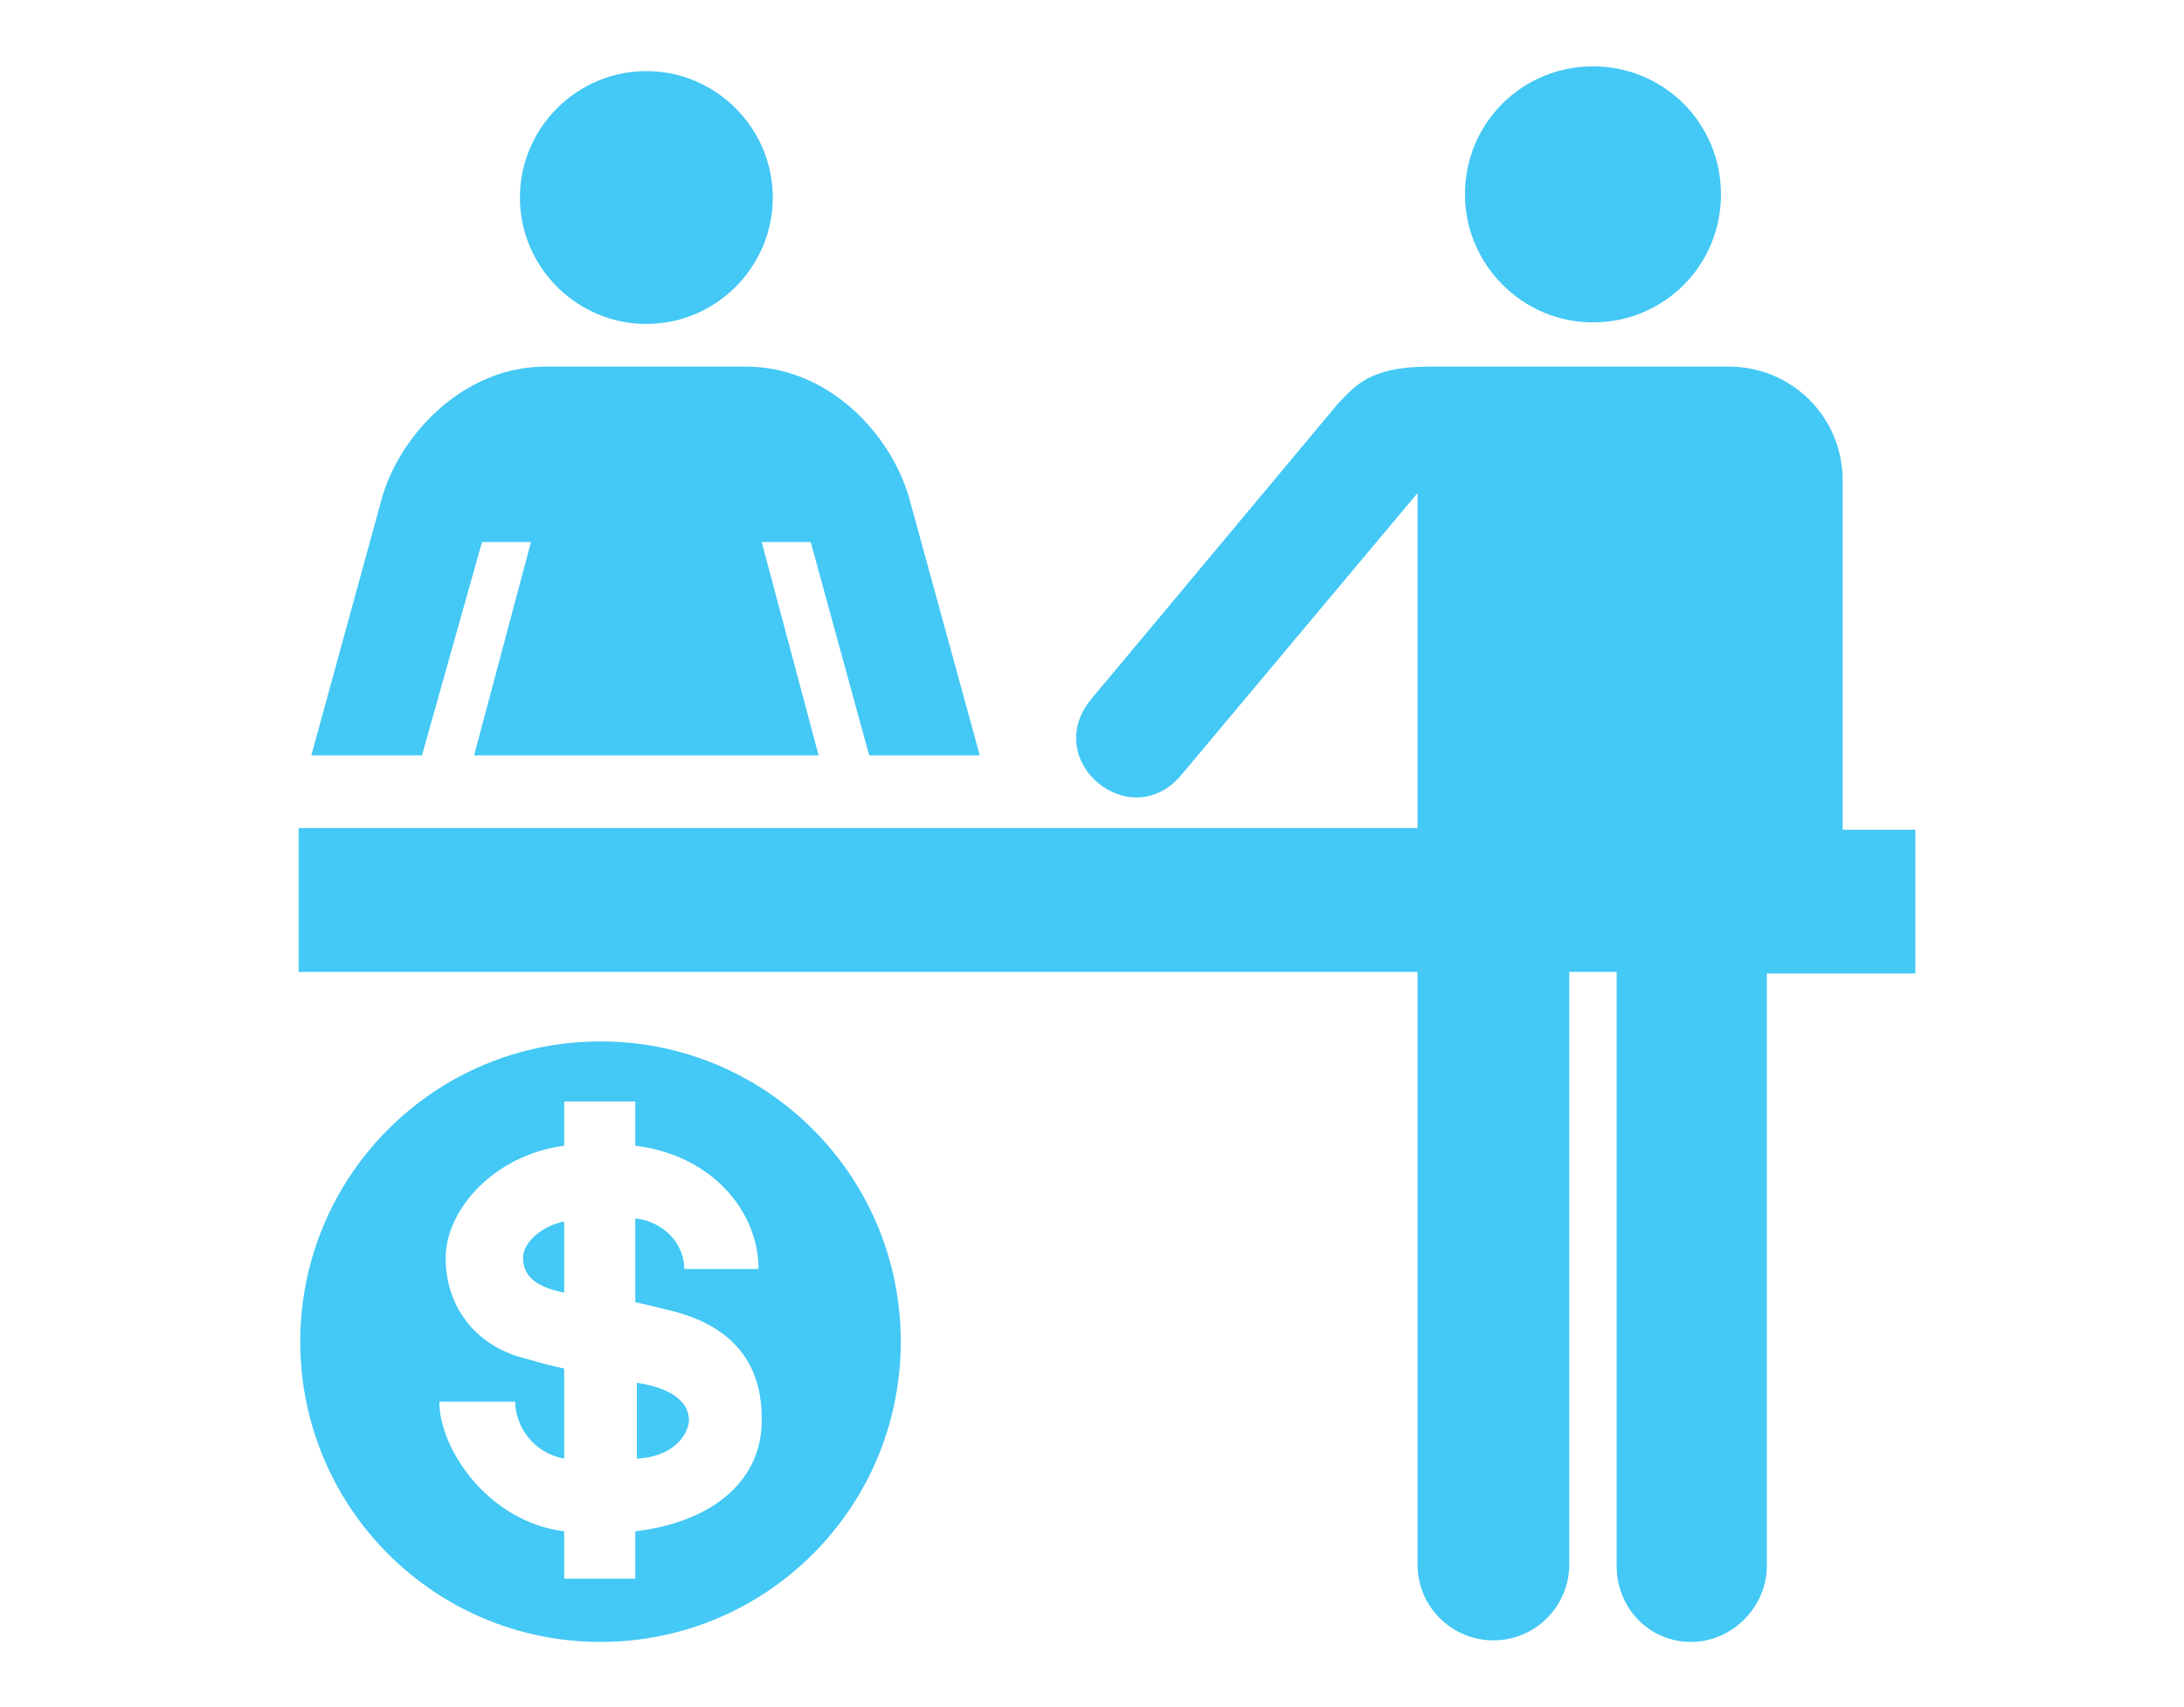 <?xml version="1.0" encoding="utf-8"?>
<!-- Generator: Adobe Illustrator 16.0.0, SVG Export Plug-In . SVG Version: 6.00 Build 0)  -->
<!DOCTYPE svg PUBLIC "-//W3C//DTD SVG 1.1//EN" "http://www.w3.org/Graphics/SVG/1.1/DTD/svg11.dtd">
<svg version="1.1" xmlns="http://www.w3.org/2000/svg" xmlns:xlink="http://www.w3.org/1999/xlink" x="0px" y="0px" width="138.2px"
	 height="108px" viewBox="0 0 138.2 108" style="enable-background:new 0 0 138.2 108;" xml:space="preserve">
<style type="text/css">
<![CDATA[
	.st0{fill:#44C8F5;stroke:#44C8F5;stroke-width:0.221;stroke-miterlimit:10;}
	.st1{fill:#82D4F1;}
	.st2{fill-rule:evenodd;clip-rule:evenodd;fill:#44C8F5;}
	.st3{fill:#93D0AA;stroke:#FFE96B;stroke-width:1.013;stroke-miterlimit:10;}
	.st4{fill:#44C8F5;stroke:#44C8F5;stroke-width:3.940800e-02;stroke-miterlimit:10;}
	.st5{fill:#F04E5D;}
	.st6{fill:#44C8F5;stroke:#44C8F5;stroke-width:6.394500e-02;stroke-miterlimit:10;}
	.st7{clip-path:url(#SVGID_2_);}
	.st8{fill:none;stroke:#44C8F5;stroke-miterlimit:10;}
	.st9{fill:#44C8F5;stroke:#44C8F5;stroke-width:5.877400e-02;stroke-miterlimit:10;}
	.st10{fill-rule:evenodd;clip-rule:evenodd;}
	.st11{fill:#FFCD03;}
	.st12{fill:#FFFFFF;}
	.st13{fill:none;stroke:#C7C8CA;stroke-width:0.75;stroke-miterlimit:10;}
	.st14{fill-rule:evenodd;clip-rule:evenodd;fill:#44C8F5;stroke:#44C8F5;stroke-width:0.221;stroke-miterlimit:10;}
	.st15{fill-rule:evenodd;clip-rule:evenodd;fill:#FFFFFF;}
	.st16{fill:#44C8F5;stroke:#44C8F5;stroke-width:0.392;stroke-miterlimit:10;}
	.st17{fill:#44C8F5;stroke:#44C8F5;stroke-width:3.459600e-02;stroke-miterlimit:10;}
	.st18{fill:#44C8F5;stroke:#44C8F5;stroke-width:3.118600e-02;stroke-miterlimit:10;}
	.st19{fill-rule:evenodd;clip-rule:evenodd;fill:#44C8F5;stroke:#44C8F5;stroke-width:5.877400e-02;stroke-miterlimit:10;}
	.st20{fill:#44C8F5;stroke:#44C8F5;stroke-width:3.535200e-02;stroke-miterlimit:10;}
	.st21{fill:#44C8F5;stroke:#44C8F5;stroke-width:4.634200e-02;stroke-miterlimit:10;}
	.st22{fill:none;stroke:#FFFFFF;stroke-width:1.245;stroke-miterlimit:10;}
	.st23{fill:none;stroke:#44C8F5;stroke-width:0.839;stroke-miterlimit:10;}
	.st24{fill:#A788BE;}
	.st25{fill:#44C8F5;stroke:#44C8F5;stroke-width:3.191000e-02;stroke-miterlimit:10;}
	.st26{fill:#44C8F5;}
]]>
</style>
<g id="GUIDE_LINES">
</g>
<g id="Layer_2">
	<g>
		<path class="st26" d="M40.9,20.5c4.4,0,8-3.6,8-8c0-4.4-3.6-8-8-8c-4.4,0-8,3.6-8,8C32.9,16.9,36.5,20.5,40.9,20.5"/>
		<path class="st26" d="M100.8,20.4c4.5,0,8.1-3.6,8.1-8.1c0-4.5-3.6-8.1-8.1-8.1c-4.5,0-8.1,3.6-8.1,8.1
			C92.7,16.7,96.3,20.4,100.8,20.4"/>
		<path class="st26" d="M38,65.9c-10.5,0-19,8.5-19,19c0,10.5,8.5,19,19,19s19-8.5,19-19C57,74.4,48.5,65.9,38,65.9 M40.2,96.9v3
			h-4.5v-3c-4.8-0.6-7.9-5.2-7.9-8.2h4.8c0,1.4,1,3.2,3.1,3.6v-5.7c-1-0.2-1.6-0.4-2.7-0.7c-2.9-0.8-4.8-3.2-4.8-6.3
			c0-3,3-6.5,7.5-7.1v-2.8h4.5v2.8c4.9,0.6,7.8,4.2,7.8,7.8l-4.7,0c0-1.6-1.3-3-3.1-3.2v5.3c1.3,0.3,1.3,0.3,2.5,0.6
			c4.5,1.2,5.5,4.2,5.5,6.7C48.3,93.6,45.2,96.3,40.2,96.9"/>
		<path class="st26" d="M35.7,81.8c-2-0.4-2.6-1.2-2.6-2.2c0-1.1,1.4-2.1,2.6-2.3V81.8z M40.3,92.3v-4.8c2,0.3,3.3,1.1,3.3,2.4
			C43.5,91,42.4,92.2,40.3,92.3"/>
		<path class="st26" d="M30.5,34.3h3.1L30,47.8h21.8l-3.6-13.5h3.1L55,47.8h7l-4.5-16.4c-1.2-4-5.1-8.2-10.3-8.2H34.5
			c-5.1,0-9.1,4.2-10.3,8.2l-4.5,16.4h7L30.5,34.3z"/>
		<path class="st26" d="M109.4,23.2c4,0,7.2,3.2,7.2,7.2l0,22.1h4.6v9.1l-9.4,0v37.5c0,2.6-2.2,4.8-4.8,4.8c-2.6,0-4.7-2.1-4.7-4.8
			V61.5h-3v37.5c0,2.6-2.1,4.8-4.8,4.8c-2.6,0-4.8-2.1-4.8-4.8V61.5l-70.8,0v-9.1h70.8V31.2L74.7,49.1c-3.2,3.7-8.8-0.9-5.7-4.8
			l15.7-18.8c1-1,1.9-2.3,5.7-2.3H109.4z"/>
	</g>
</g>
</svg>
